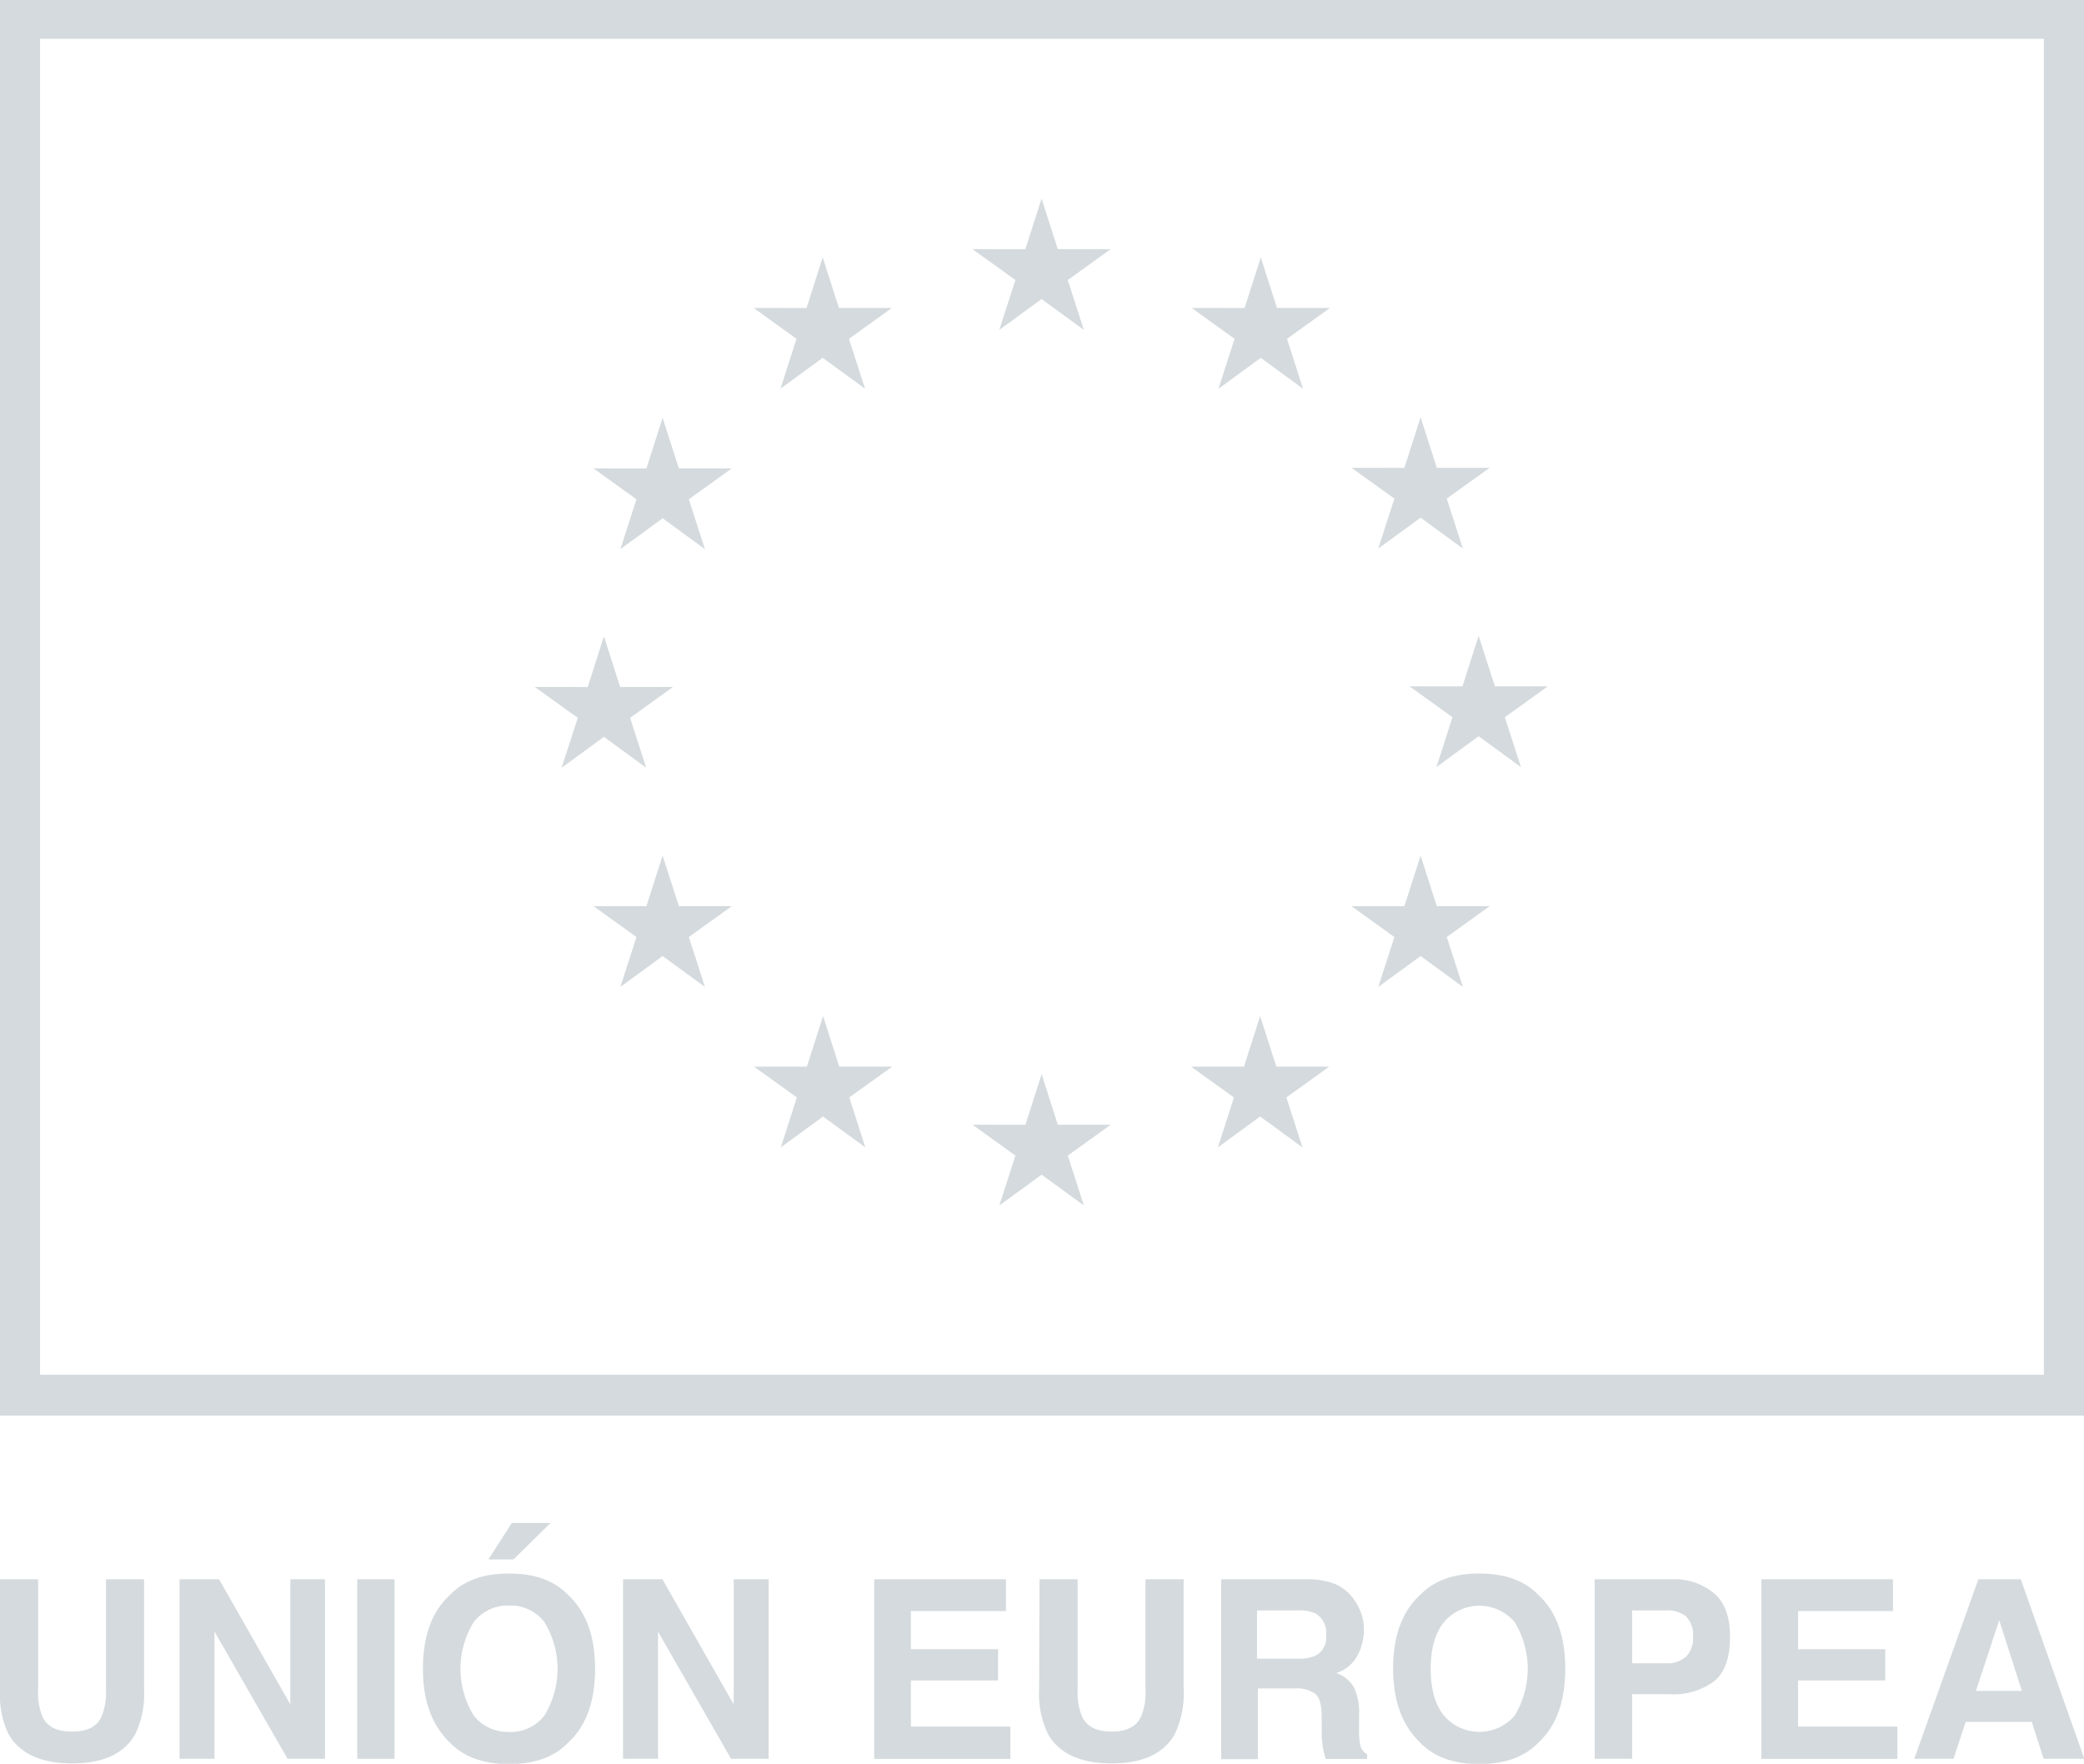 <svg fill="#d4dadd" xmlns="http://www.w3.org/2000/svg" viewBox="0 0 294.95 249.61"><title>Union Europea</title><path d="M0,0V200.34H295V0ZM289.27,194.56H5.67V5.49h283.6Z"/><polygon points="141.43 46.69 147.41 42.32 153.4 46.69 151.12 39.63 157.2 35.26 149.71 35.26 147.41 28.11 145.12 35.27 137.63 35.26 143.71 39.63 141.43 46.69"/><polygon points="110.46 55.01 116.44 50.64 122.43 55.01 120.15 47.95 126.23 43.58 118.73 43.58 116.44 36.42 114.15 43.59 106.66 43.58 112.73 47.95 110.46 55.01"/><polygon points="93.78 59.13 91.49 66.3 84 66.29 90.08 70.66 87.8 77.72 93.78 73.35 99.77 77.72 97.49 70.66 103.57 66.29 96.08 66.29 93.78 59.13"/><polygon points="85.47 104.28 91.45 108.65 89.18 101.59 95.25 97.22 87.77 97.22 85.47 90.06 83.18 97.23 75.69 97.22 81.77 101.59 79.49 108.65 85.47 104.28"/><polygon points="96.08 128.24 93.78 121.09 91.49 128.25 84 128.24 90.08 132.61 87.8 139.67 93.78 135.3 99.77 139.67 97.49 132.61 103.57 128.24 96.08 128.24"/><polygon points="118.78 150.95 116.49 143.8 114.2 150.95 106.71 150.95 112.78 155.31 110.51 162.38 116.49 158.01 122.47 162.38 120.2 155.31 126.27 150.95 118.78 150.95"/><polygon points="149.71 159.17 147.42 152.02 145.13 159.18 137.64 159.17 143.71 163.54 141.44 170.6 147.42 166.24 153.4 170.6 151.13 163.54 157.2 159.17 149.71 159.17"/><polygon points="180.64 150.95 178.35 143.8 176.06 150.95 168.57 150.95 174.64 155.31 172.37 162.38 178.35 158.01 184.34 162.38 182.06 155.31 188.13 150.95 180.64 150.95"/><polygon points="203.35 128.24 201.06 121.09 198.76 128.25 191.27 128.24 197.35 132.61 195.07 139.67 201.06 135.3 207.04 139.67 204.76 132.61 210.84 128.24 203.35 128.24"/><polygon points="219.06 97.13 211.57 97.13 209.27 89.98 206.98 97.14 199.49 97.13 205.57 101.5 203.3 108.56 209.27 104.19 215.26 108.56 212.98 101.5 219.06 97.13"/><polygon points="195.07 77.63 201.06 73.26 207.04 77.63 204.76 70.56 210.84 66.2 203.35 66.2 201.06 59.05 198.76 66.21 191.27 66.2 197.35 70.56 195.07 77.63"/><polygon points="178.44 36.43 176.15 43.59 168.66 43.58 174.73 47.95 172.45 55.02 178.44 50.64 184.42 55.02 182.15 47.95 188.23 43.58 180.73 43.58 178.44 36.43"/><path d="M0,223.5H5.4v15.6A8.93,8.93,0,0,0,6,242.93c.65,1.42,2,2.13,4.2,2.13s3.53-.71,4.17-2.13A8.9,8.9,0,0,0,15,239.1V223.5h5.39v15.61a13.11,13.11,0,0,1-1.25,6.32q-2.34,4.13-8.93,4.13t-9-4.13A13.1,13.1,0,0,1,0,239.11Z"/><path d="M25.41,223.5H31l10.09,17.71V223.5H46v25.41H40.7l-10.34-18v18H25.41Z"/><path d="M55.84,248.91H50.56V223.5h5.28Z"/><path d="M80.37,246.65c-1.92,2-4.69,3-8.32,3s-6.41-1-8.33-3q-3.87-3.65-3.86-10.48,0-7,3.86-10.48c1.92-2,4.69-3,8.33-3s6.4,1,8.32,3q3.84,3.5,3.85,10.48T80.37,246.65Zm-3.32-3.86a12.69,12.69,0,0,0,0-13.23,6,6,0,0,0-5-2.34,6.12,6.12,0,0,0-5,2.33,12.6,12.6,0,0,0,0,13.24,6.14,6.14,0,0,0,5,2.32A6,6,0,0,0,77.05,242.79Zm.87-27.26-5.24,5.16H69.13l3.31-5.16Z"/><path d="M88.18,223.5h5.57l10.09,17.71V223.5h4.94v25.41h-5.31l-10.34-18v18H88.18Z"/><path d="M142.37,228H128.92v5.4h12.34v4.42H128.92v6.53H143v4.57H123.73V223.5h18.64Z"/><path d="M147.12,223.5h5.4v15.6a8.9,8.9,0,0,0,.62,3.83q1,2.13,4.19,2.13t4.17-2.13a8.75,8.75,0,0,0,.62-3.83V223.5h5.4v15.61a13.1,13.1,0,0,1-1.26,6.32q-2.34,4.13-8.93,4.13t-9-4.13a13.1,13.1,0,0,1-1.26-6.32Z"/><path d="M188.91,224.15a6.22,6.22,0,0,1,2.38,1.78,7.91,7.91,0,0,1,1.27,2.13,7.08,7.08,0,0,1,.47,2.68,7.63,7.63,0,0,1-.91,3.56,5.13,5.13,0,0,1-3,2.47,4.7,4.7,0,0,1,2.49,2,8.32,8.32,0,0,1,.74,4v1.71a12.23,12.23,0,0,0,.14,2.36,2.09,2.09,0,0,0,1,1.45v.64h-5.86c-.17-.57-.28-1-.35-1.36a12.32,12.32,0,0,1-.22-2.19l0-2.37q0-2.43-.84-3.24a4.27,4.27,0,0,0-3-.81h-5.19v10h-5.19V223.5H184.9A11.09,11.09,0,0,1,188.91,224.15Zm-11,3.76v6.83h5.72a6,6,0,0,0,2.55-.42,2.86,2.86,0,0,0,1.51-2.86,3.21,3.21,0,0,0-1.46-3.1,5.28,5.28,0,0,0-2.46-.45Z"/><path d="M217.69,246.65c-1.92,2-4.7,3-8.33,3s-6.41-1-8.33-3q-3.85-3.65-3.86-10.48,0-7,3.86-10.48,2.88-3,8.33-3t8.33,3q3.84,3.5,3.84,10.48T217.69,246.65Zm-3.32-3.86a12.75,12.75,0,0,0,0-13.23,6.56,6.56,0,0,0-10,0c-1.26,1.55-1.88,3.76-1.88,6.62s.62,5.07,1.88,6.62a6.59,6.59,0,0,0,10,0Z"/><path d="M242.64,237.91a9.7,9.7,0,0,1-6.37,1.86H231v9.14H225.7V223.5h10.91a8.81,8.81,0,0,1,6,2c1.5,1.31,2.24,3.34,2.24,6.09Q244.87,236.05,242.64,237.91Zm-4-9.16a4.3,4.3,0,0,0-2.83-.84H231v7.48h4.78a4.06,4.06,0,0,0,2.83-.91,3.75,3.75,0,0,0,1-2.9A3.53,3.53,0,0,0,238.59,228.75Z"/><path d="M267.92,228H254.48v5.4h12.34v4.42H254.48v6.53h14.06v4.57H249.29V223.5h18.63Z"/><path d="M280,223.5h6l9,25.41h-5.76l-1.68-5.23h-9.36l-1.72,5.23h-5.55Zm-.35,15.8h6.51l-3.21-10Z"/></svg>